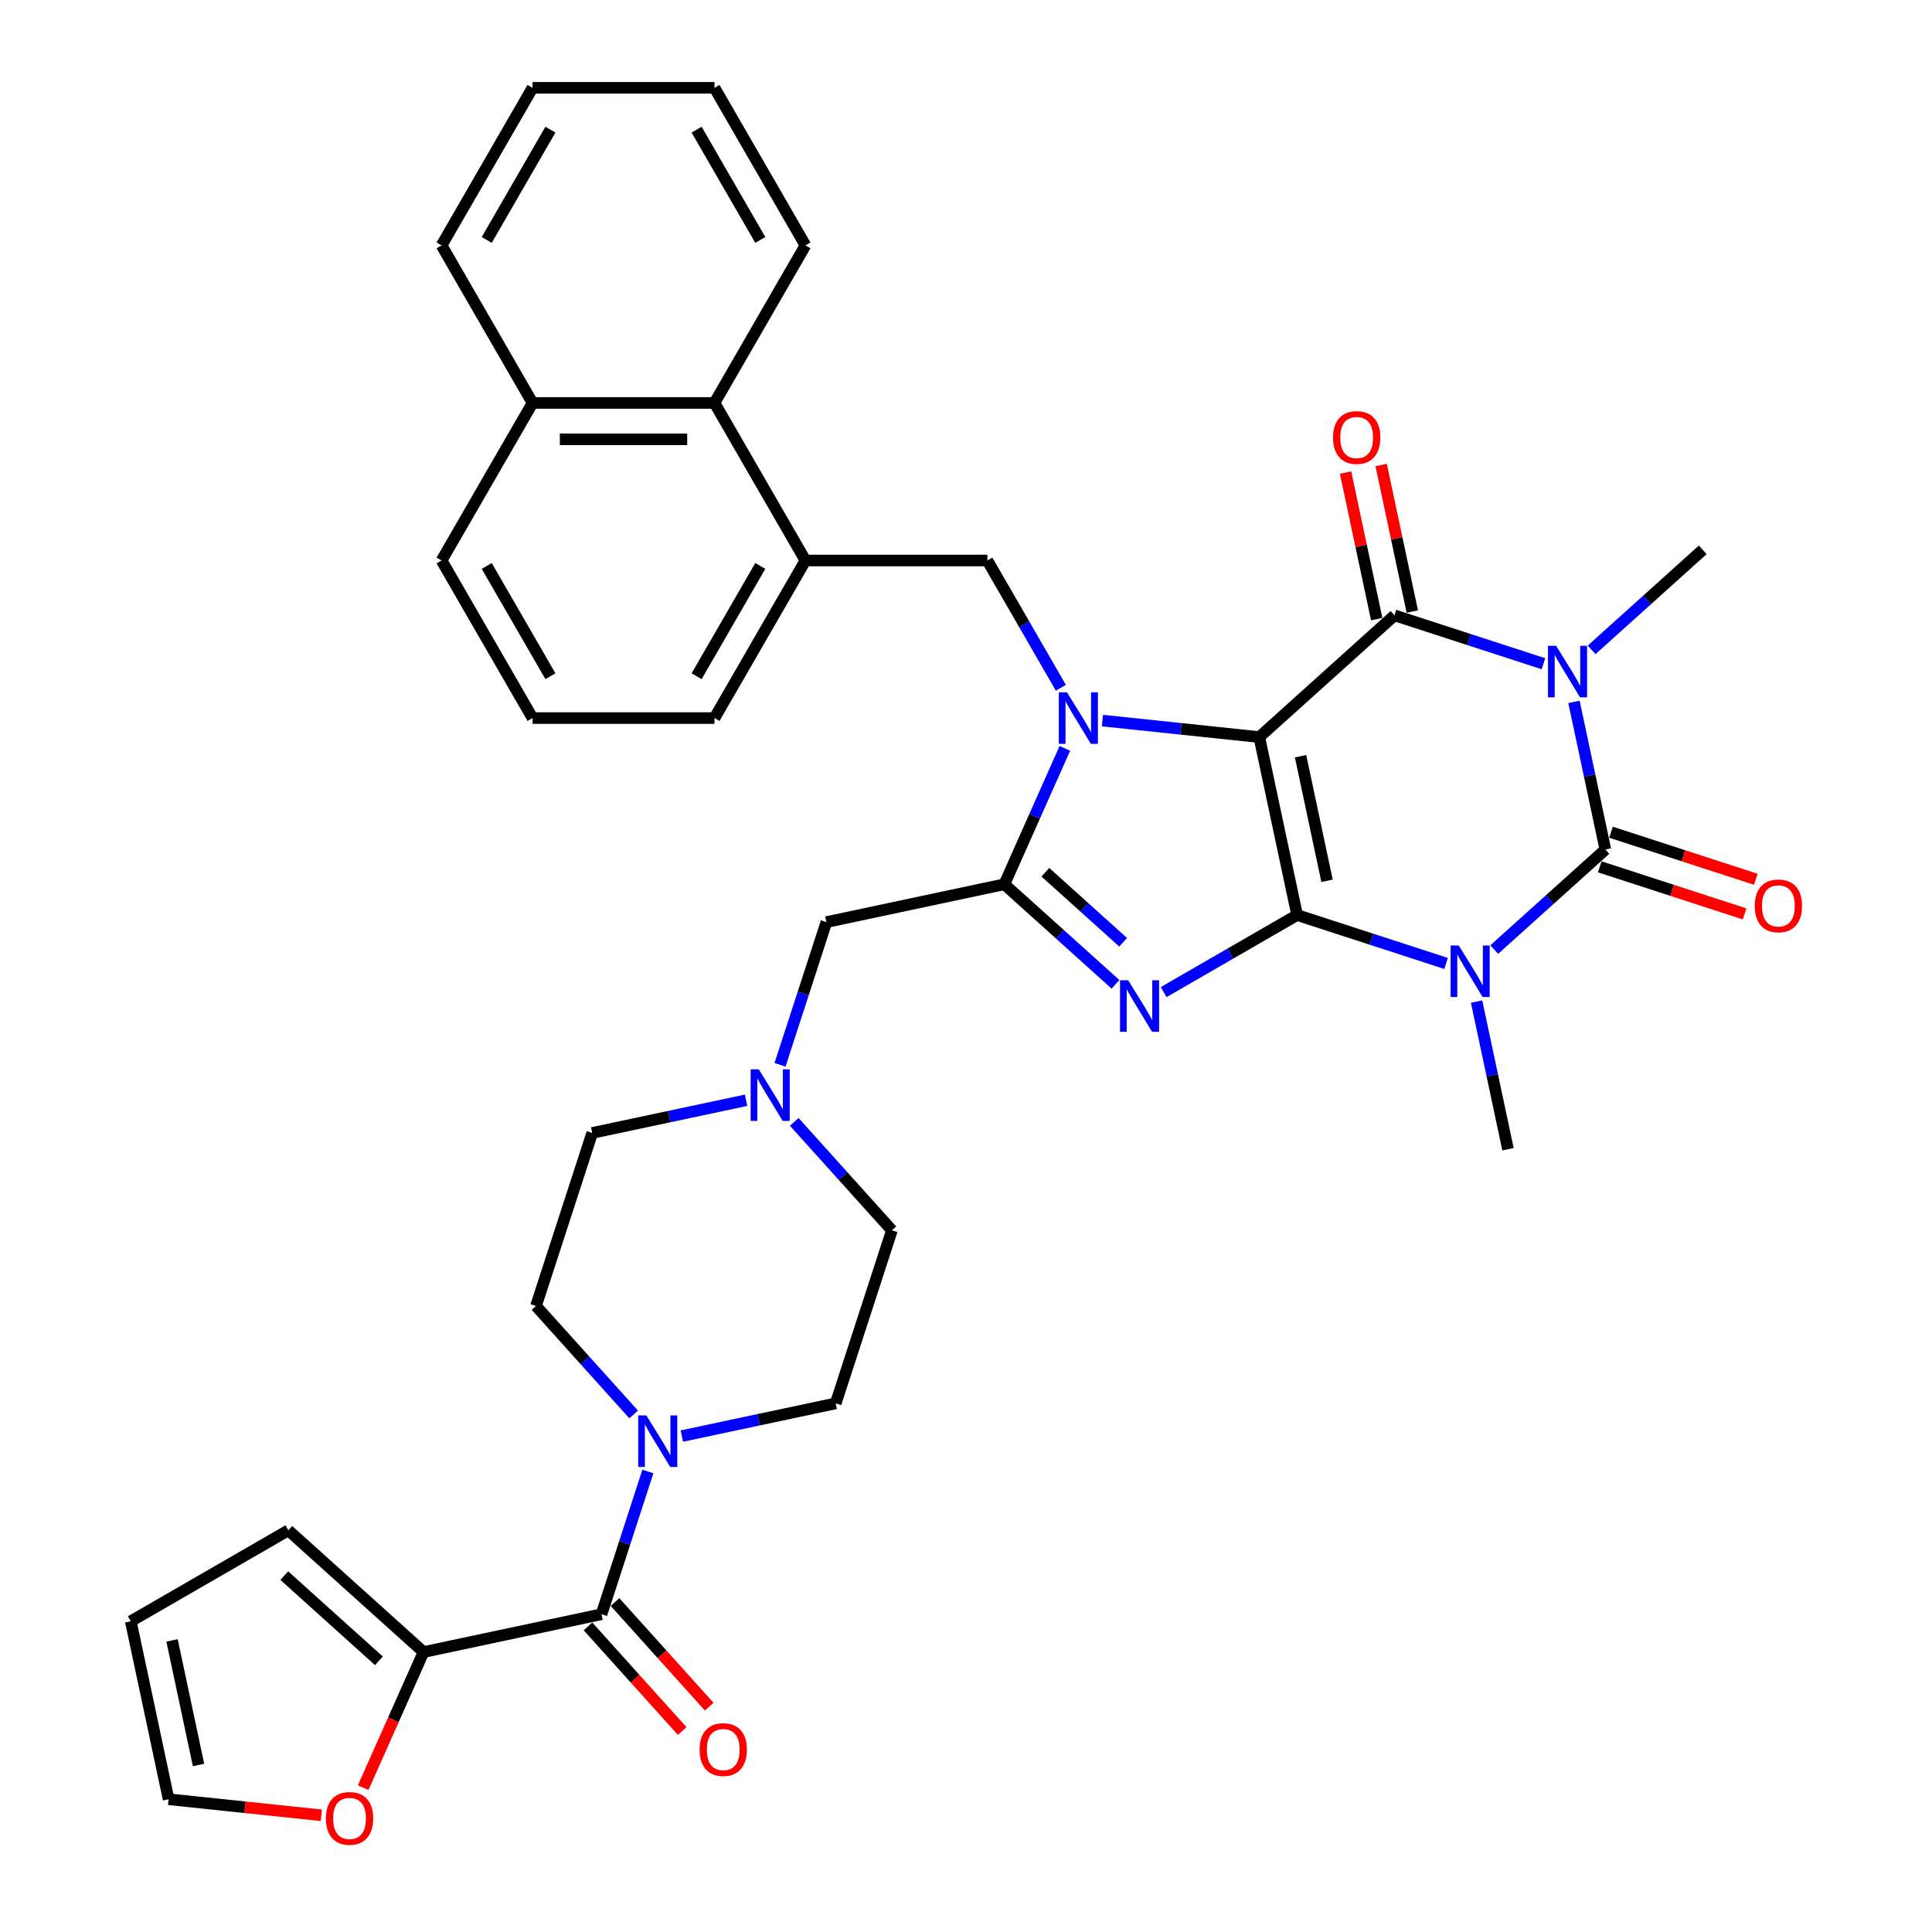 <?xml version='1.0' encoding='iso-8859-1'?>
<svg version='1.1' baseProfile='full'
              xmlns='http://www.w3.org/2000/svg'
                      xmlns:rdkit='http://www.rdkit.org/xml'
                      xmlns:xlink='http://www.w3.org/1999/xlink'
                  xml:space='preserve'
width='1000px' height='1000px' viewBox='0 0 1000 1000'>
<!-- END OF HEADER -->
<rect style='opacity:1.0;fill:#FFFFFF;stroke:none' width='1000' height='1000' x='0' y='0'> </rect>
<path class='bond-0' d='M 651.809,381.513 L 671.389,473.626' style='fill:none;fill-rule:evenodd;stroke:#000000;stroke-width:6px;stroke-linecap:butt;stroke-linejoin:miter;stroke-opacity:1' />
<path class='bond-0' d='M 673.169,391.414 L 686.874,455.893' style='fill:none;fill-rule:evenodd;stroke:#000000;stroke-width:6px;stroke-linecap:butt;stroke-linejoin:miter;stroke-opacity:1' />
<path class='bond-2' d='M 651.809,381.513 L 611.216,377.247' style='fill:none;fill-rule:evenodd;stroke:#000000;stroke-width:6px;stroke-linecap:butt;stroke-linejoin:miter;stroke-opacity:1' />
<path class='bond-2' d='M 611.216,377.247 L 570.623,372.98' style='fill:none;fill-rule:evenodd;stroke:#0000FF;stroke-width:6px;stroke-linecap:butt;stroke-linejoin:miter;stroke-opacity:1' />
<path class='bond-5' d='M 651.809,381.513 L 721.792,318.501' style='fill:none;fill-rule:evenodd;stroke:#000000;stroke-width:6px;stroke-linecap:butt;stroke-linejoin:miter;stroke-opacity:1' />
<path class='bond-1' d='M 671.389,473.626 L 709.935,486.15' style='fill:none;fill-rule:evenodd;stroke:#000000;stroke-width:6px;stroke-linecap:butt;stroke-linejoin:miter;stroke-opacity:1' />
<path class='bond-1' d='M 709.935,486.15 L 748.482,498.675' style='fill:none;fill-rule:evenodd;stroke:#0000FF;stroke-width:6px;stroke-linecap:butt;stroke-linejoin:miter;stroke-opacity:1' />
<path class='bond-6' d='M 671.389,473.626 L 636.846,493.569' style='fill:none;fill-rule:evenodd;stroke:#000000;stroke-width:6px;stroke-linecap:butt;stroke-linejoin:miter;stroke-opacity:1' />
<path class='bond-6' d='M 636.846,493.569 L 602.303,513.512' style='fill:none;fill-rule:evenodd;stroke:#0000FF;stroke-width:6px;stroke-linecap:butt;stroke-linejoin:miter;stroke-opacity:1' />
<path class='bond-25' d='M 764.285,518.414 L 772.407,556.626' style='fill:none;fill-rule:evenodd;stroke:#0000FF;stroke-width:6px;stroke-linecap:butt;stroke-linejoin:miter;stroke-opacity:1' />
<path class='bond-25' d='M 772.407,556.626 L 780.529,594.838' style='fill:none;fill-rule:evenodd;stroke:#000000;stroke-width:6px;stroke-linecap:butt;stroke-linejoin:miter;stroke-opacity:1' />
<path class='bond-38' d='M 773.418,491.499 L 802.175,465.606' style='fill:none;fill-rule:evenodd;stroke:#0000FF;stroke-width:6px;stroke-linecap:butt;stroke-linejoin:miter;stroke-opacity:1' />
<path class='bond-38' d='M 802.175,465.606 L 830.932,439.714' style='fill:none;fill-rule:evenodd;stroke:#000000;stroke-width:6px;stroke-linecap:butt;stroke-linejoin:miter;stroke-opacity:1' />
<path class='bond-7' d='M 551.17,387.358 L 535.511,422.528' style='fill:none;fill-rule:evenodd;stroke:#0000FF;stroke-width:6px;stroke-linecap:butt;stroke-linejoin:miter;stroke-opacity:1' />
<path class='bond-7' d='M 535.511,422.528 L 519.853,457.698' style='fill:none;fill-rule:evenodd;stroke:#000000;stroke-width:6px;stroke-linecap:butt;stroke-linejoin:miter;stroke-opacity:1' />
<path class='bond-9' d='M 549.097,355.981 L 530.084,323.048' style='fill:none;fill-rule:evenodd;stroke:#0000FF;stroke-width:6px;stroke-linecap:butt;stroke-linejoin:miter;stroke-opacity:1' />
<path class='bond-9' d='M 530.084,323.048 L 511.07,290.116' style='fill:none;fill-rule:evenodd;stroke:#000000;stroke-width:6px;stroke-linecap:butt;stroke-linejoin:miter;stroke-opacity:1' />
<path class='bond-3' d='M 798.885,343.55 L 760.338,331.026' style='fill:none;fill-rule:evenodd;stroke:#0000FF;stroke-width:6px;stroke-linecap:butt;stroke-linejoin:miter;stroke-opacity:1' />
<path class='bond-3' d='M 760.338,331.026 L 721.792,318.501' style='fill:none;fill-rule:evenodd;stroke:#000000;stroke-width:6px;stroke-linecap:butt;stroke-linejoin:miter;stroke-opacity:1' />
<path class='bond-4' d='M 814.688,363.29 L 822.81,401.502' style='fill:none;fill-rule:evenodd;stroke:#0000FF;stroke-width:6px;stroke-linecap:butt;stroke-linejoin:miter;stroke-opacity:1' />
<path class='bond-4' d='M 822.81,401.502 L 830.932,439.714' style='fill:none;fill-rule:evenodd;stroke:#000000;stroke-width:6px;stroke-linecap:butt;stroke-linejoin:miter;stroke-opacity:1' />
<path class='bond-26' d='M 823.821,336.375 L 852.578,310.482' style='fill:none;fill-rule:evenodd;stroke:#0000FF;stroke-width:6px;stroke-linecap:butt;stroke-linejoin:miter;stroke-opacity:1' />
<path class='bond-26' d='M 852.578,310.482 L 881.335,284.589' style='fill:none;fill-rule:evenodd;stroke:#000000;stroke-width:6px;stroke-linecap:butt;stroke-linejoin:miter;stroke-opacity:1' />
<path class='bond-15' d='M 828.022,448.67 L 865.504,460.848' style='fill:none;fill-rule:evenodd;stroke:#000000;stroke-width:6px;stroke-linecap:butt;stroke-linejoin:miter;stroke-opacity:1' />
<path class='bond-15' d='M 865.504,460.848 L 902.987,473.027' style='fill:none;fill-rule:evenodd;stroke:#FF0000;stroke-width:6px;stroke-linecap:butt;stroke-linejoin:miter;stroke-opacity:1' />
<path class='bond-15' d='M 833.842,430.757 L 871.324,442.936' style='fill:none;fill-rule:evenodd;stroke:#000000;stroke-width:6px;stroke-linecap:butt;stroke-linejoin:miter;stroke-opacity:1' />
<path class='bond-15' d='M 871.324,442.936 L 908.807,455.115' style='fill:none;fill-rule:evenodd;stroke:#FF0000;stroke-width:6px;stroke-linecap:butt;stroke-linejoin:miter;stroke-opacity:1' />
<path class='bond-16' d='M 731.003,316.543 L 722.941,278.614' style='fill:none;fill-rule:evenodd;stroke:#000000;stroke-width:6px;stroke-linecap:butt;stroke-linejoin:miter;stroke-opacity:1' />
<path class='bond-16' d='M 722.941,278.614 L 714.879,240.685' style='fill:none;fill-rule:evenodd;stroke:#FF0000;stroke-width:6px;stroke-linecap:butt;stroke-linejoin:miter;stroke-opacity:1' />
<path class='bond-16' d='M 712.58,320.459 L 704.518,282.53' style='fill:none;fill-rule:evenodd;stroke:#000000;stroke-width:6px;stroke-linecap:butt;stroke-linejoin:miter;stroke-opacity:1' />
<path class='bond-16' d='M 704.518,282.53 L 696.456,244.6' style='fill:none;fill-rule:evenodd;stroke:#FF0000;stroke-width:6px;stroke-linecap:butt;stroke-linejoin:miter;stroke-opacity:1' />
<path class='bond-37' d='M 577.367,509.484 L 548.61,483.591' style='fill:none;fill-rule:evenodd;stroke:#0000FF;stroke-width:6px;stroke-linecap:butt;stroke-linejoin:miter;stroke-opacity:1' />
<path class='bond-37' d='M 548.61,483.591 L 519.853,457.698' style='fill:none;fill-rule:evenodd;stroke:#000000;stroke-width:6px;stroke-linecap:butt;stroke-linejoin:miter;stroke-opacity:1' />
<path class='bond-37' d='M 581.342,487.72 L 561.212,469.595' style='fill:none;fill-rule:evenodd;stroke:#0000FF;stroke-width:6px;stroke-linecap:butt;stroke-linejoin:miter;stroke-opacity:1' />
<path class='bond-37' d='M 561.212,469.595 L 541.082,451.47' style='fill:none;fill-rule:evenodd;stroke:#000000;stroke-width:6px;stroke-linecap:butt;stroke-linejoin:miter;stroke-opacity:1' />
<path class='bond-13' d='M 519.853,457.698 L 427.74,477.278' style='fill:none;fill-rule:evenodd;stroke:#000000;stroke-width:6px;stroke-linecap:butt;stroke-linejoin:miter;stroke-opacity:1' />
<path class='bond-8' d='M 311.34,835.522 L 323.341,798.586' style='fill:none;fill-rule:evenodd;stroke:#000000;stroke-width:6px;stroke-linecap:butt;stroke-linejoin:miter;stroke-opacity:1' />
<path class='bond-8' d='M 323.341,798.586 L 335.342,761.65' style='fill:none;fill-rule:evenodd;stroke:#0000FF;stroke-width:6px;stroke-linecap:butt;stroke-linejoin:miter;stroke-opacity:1' />
<path class='bond-11' d='M 311.34,835.522 L 219.227,855.101' style='fill:none;fill-rule:evenodd;stroke:#000000;stroke-width:6px;stroke-linecap:butt;stroke-linejoin:miter;stroke-opacity:1' />
<path class='bond-19' d='M 304.341,841.824 L 328.716,868.895' style='fill:none;fill-rule:evenodd;stroke:#000000;stroke-width:6px;stroke-linecap:butt;stroke-linejoin:miter;stroke-opacity:1' />
<path class='bond-19' d='M 328.716,868.895 L 353.092,895.966' style='fill:none;fill-rule:evenodd;stroke:#FF0000;stroke-width:6px;stroke-linecap:butt;stroke-linejoin:miter;stroke-opacity:1' />
<path class='bond-19' d='M 318.338,829.221 L 342.713,856.292' style='fill:none;fill-rule:evenodd;stroke:#000000;stroke-width:6px;stroke-linecap:butt;stroke-linejoin:miter;stroke-opacity:1' />
<path class='bond-19' d='M 342.713,856.292 L 367.088,883.364' style='fill:none;fill-rule:evenodd;stroke:#FF0000;stroke-width:6px;stroke-linecap:butt;stroke-linejoin:miter;stroke-opacity:1' />
<path class='bond-12' d='M 511.07,290.116 L 416.9,290.116' style='fill:none;fill-rule:evenodd;stroke:#000000;stroke-width:6px;stroke-linecap:butt;stroke-linejoin:miter;stroke-opacity:1' />
<path class='bond-10' d='M 352.908,743.311 L 392.73,734.846' style='fill:none;fill-rule:evenodd;stroke:#0000FF;stroke-width:6px;stroke-linecap:butt;stroke-linejoin:miter;stroke-opacity:1' />
<path class='bond-10' d='M 392.73,734.846 L 432.552,726.382' style='fill:none;fill-rule:evenodd;stroke:#000000;stroke-width:6px;stroke-linecap:butt;stroke-linejoin:miter;stroke-opacity:1' />
<path class='bond-40' d='M 327.972,732.114 L 302.7,704.046' style='fill:none;fill-rule:evenodd;stroke:#0000FF;stroke-width:6px;stroke-linecap:butt;stroke-linejoin:miter;stroke-opacity:1' />
<path class='bond-40' d='M 302.7,704.046 L 277.428,675.979' style='fill:none;fill-rule:evenodd;stroke:#000000;stroke-width:6px;stroke-linecap:butt;stroke-linejoin:miter;stroke-opacity:1' />
<path class='bond-17' d='M 219.227,855.101 L 203.602,890.196' style='fill:none;fill-rule:evenodd;stroke:#000000;stroke-width:6px;stroke-linecap:butt;stroke-linejoin:miter;stroke-opacity:1' />
<path class='bond-17' d='M 203.602,890.196 L 187.977,925.291' style='fill:none;fill-rule:evenodd;stroke:#FF0000;stroke-width:6px;stroke-linecap:butt;stroke-linejoin:miter;stroke-opacity:1' />
<path class='bond-20' d='M 219.227,855.101 L 149.245,792.089' style='fill:none;fill-rule:evenodd;stroke:#000000;stroke-width:6px;stroke-linecap:butt;stroke-linejoin:miter;stroke-opacity:1' />
<path class='bond-20' d='M 196.127,859.646 L 147.14,815.537' style='fill:none;fill-rule:evenodd;stroke:#000000;stroke-width:6px;stroke-linecap:butt;stroke-linejoin:miter;stroke-opacity:1' />
<path class='bond-18' d='M 416.9,290.116 L 369.815,208.562' style='fill:none;fill-rule:evenodd;stroke:#000000;stroke-width:6px;stroke-linecap:butt;stroke-linejoin:miter;stroke-opacity:1' />
<path class='bond-30' d='M 416.9,290.116 L 369.815,371.67' style='fill:none;fill-rule:evenodd;stroke:#000000;stroke-width:6px;stroke-linecap:butt;stroke-linejoin:miter;stroke-opacity:1' />
<path class='bond-30' d='M 393.526,292.932 L 360.567,350.02' style='fill:none;fill-rule:evenodd;stroke:#000000;stroke-width:6px;stroke-linecap:butt;stroke-linejoin:miter;stroke-opacity:1' />
<path class='bond-14' d='M 427.74,477.278 L 415.739,514.214' style='fill:none;fill-rule:evenodd;stroke:#000000;stroke-width:6px;stroke-linecap:butt;stroke-linejoin:miter;stroke-opacity:1' />
<path class='bond-14' d='M 415.739,514.214 L 403.738,551.15' style='fill:none;fill-rule:evenodd;stroke:#0000FF;stroke-width:6px;stroke-linecap:butt;stroke-linejoin:miter;stroke-opacity:1' />
<path class='bond-27' d='M 386.172,569.489 L 346.35,577.953' style='fill:none;fill-rule:evenodd;stroke:#0000FF;stroke-width:6px;stroke-linecap:butt;stroke-linejoin:miter;stroke-opacity:1' />
<path class='bond-27' d='M 346.35,577.953 L 306.528,586.418' style='fill:none;fill-rule:evenodd;stroke:#000000;stroke-width:6px;stroke-linecap:butt;stroke-linejoin:miter;stroke-opacity:1' />
<path class='bond-28' d='M 411.108,580.686 L 436.38,608.753' style='fill:none;fill-rule:evenodd;stroke:#0000FF;stroke-width:6px;stroke-linecap:butt;stroke-linejoin:miter;stroke-opacity:1' />
<path class='bond-28' d='M 436.38,608.753 L 461.652,636.821' style='fill:none;fill-rule:evenodd;stroke:#000000;stroke-width:6px;stroke-linecap:butt;stroke-linejoin:miter;stroke-opacity:1' />
<path class='bond-23' d='M 166.328,939.596 L 126.799,935.441' style='fill:none;fill-rule:evenodd;stroke:#FF0000;stroke-width:6px;stroke-linecap:butt;stroke-linejoin:miter;stroke-opacity:1' />
<path class='bond-23' d='M 126.799,935.441 L 87.27,931.287' style='fill:none;fill-rule:evenodd;stroke:#000000;stroke-width:6px;stroke-linecap:butt;stroke-linejoin:miter;stroke-opacity:1' />
<path class='bond-29' d='M 369.815,208.562 L 275.645,208.562' style='fill:none;fill-rule:evenodd;stroke:#000000;stroke-width:6px;stroke-linecap:butt;stroke-linejoin:miter;stroke-opacity:1' />
<path class='bond-29' d='M 355.689,227.396 L 289.77,227.396' style='fill:none;fill-rule:evenodd;stroke:#000000;stroke-width:6px;stroke-linecap:butt;stroke-linejoin:miter;stroke-opacity:1' />
<path class='bond-32' d='M 369.815,208.562 L 416.9,127.008' style='fill:none;fill-rule:evenodd;stroke:#000000;stroke-width:6px;stroke-linecap:butt;stroke-linejoin:miter;stroke-opacity:1' />
<path class='bond-24' d='M 149.245,792.089 L 67.691,839.174' style='fill:none;fill-rule:evenodd;stroke:#000000;stroke-width:6px;stroke-linecap:butt;stroke-linejoin:miter;stroke-opacity:1' />
<path class='bond-21' d='M 432.552,726.382 L 461.652,636.821' style='fill:none;fill-rule:evenodd;stroke:#000000;stroke-width:6px;stroke-linecap:butt;stroke-linejoin:miter;stroke-opacity:1' />
<path class='bond-22' d='M 277.428,675.979 L 306.528,586.418' style='fill:none;fill-rule:evenodd;stroke:#000000;stroke-width:6px;stroke-linecap:butt;stroke-linejoin:miter;stroke-opacity:1' />
<path class='bond-42' d='M 87.27,931.287 L 67.691,839.174' style='fill:none;fill-rule:evenodd;stroke:#000000;stroke-width:6px;stroke-linecap:butt;stroke-linejoin:miter;stroke-opacity:1' />
<path class='bond-42' d='M 102.756,913.554 L 89.051,849.075' style='fill:none;fill-rule:evenodd;stroke:#000000;stroke-width:6px;stroke-linecap:butt;stroke-linejoin:miter;stroke-opacity:1' />
<path class='bond-34' d='M 275.645,208.562 L 228.559,127.008' style='fill:none;fill-rule:evenodd;stroke:#000000;stroke-width:6px;stroke-linecap:butt;stroke-linejoin:miter;stroke-opacity:1' />
<path class='bond-39' d='M 275.645,208.562 L 228.559,290.116' style='fill:none;fill-rule:evenodd;stroke:#000000;stroke-width:6px;stroke-linecap:butt;stroke-linejoin:miter;stroke-opacity:1' />
<path class='bond-31' d='M 369.815,371.67 L 275.645,371.67' style='fill:none;fill-rule:evenodd;stroke:#000000;stroke-width:6px;stroke-linecap:butt;stroke-linejoin:miter;stroke-opacity:1' />
<path class='bond-33' d='M 275.645,371.67 L 228.559,290.116' style='fill:none;fill-rule:evenodd;stroke:#000000;stroke-width:6px;stroke-linecap:butt;stroke-linejoin:miter;stroke-opacity:1' />
<path class='bond-33' d='M 284.893,350.02 L 251.933,292.932' style='fill:none;fill-rule:evenodd;stroke:#000000;stroke-width:6px;stroke-linecap:butt;stroke-linejoin:miter;stroke-opacity:1' />
<path class='bond-35' d='M 416.9,127.008 L 369.815,45.455' style='fill:none;fill-rule:evenodd;stroke:#000000;stroke-width:6px;stroke-linecap:butt;stroke-linejoin:miter;stroke-opacity:1' />
<path class='bond-35' d='M 393.526,124.192 L 360.567,67.105' style='fill:none;fill-rule:evenodd;stroke:#000000;stroke-width:6px;stroke-linecap:butt;stroke-linejoin:miter;stroke-opacity:1' />
<path class='bond-41' d='M 228.559,127.008 L 275.645,45.455' style='fill:none;fill-rule:evenodd;stroke:#000000;stroke-width:6px;stroke-linecap:butt;stroke-linejoin:miter;stroke-opacity:1' />
<path class='bond-41' d='M 251.933,124.192 L 284.893,67.105' style='fill:none;fill-rule:evenodd;stroke:#000000;stroke-width:6px;stroke-linecap:butt;stroke-linejoin:miter;stroke-opacity:1' />
<path class='bond-36' d='M 369.815,45.455 L 275.645,45.455' style='fill:none;fill-rule:evenodd;stroke:#000000;stroke-width:6px;stroke-linecap:butt;stroke-linejoin:miter;stroke-opacity:1' />
<path  class='atom-2' d='M 755.055 489.391
L 763.794 503.517
Q 764.66 504.91, 766.054 507.434
Q 767.448 509.958, 767.523 510.109
L 767.523 489.391
L 771.064 489.391
L 771.064 516.06
L 767.41 516.06
L 758.03 500.616
Q 756.938 498.808, 755.77 496.737
Q 754.64 494.665, 754.301 494.024
L 754.301 516.06
L 750.836 516.06
L 750.836 489.391
L 755.055 489.391
' fill='#0000FF'/>
<path  class='atom-3' d='M 552.26 358.335
L 560.999 372.461
Q 561.865 373.854, 563.259 376.378
Q 564.653 378.902, 564.728 379.053
L 564.728 358.335
L 568.269 358.335
L 568.269 385.004
L 564.615 385.004
L 555.236 369.56
Q 554.144 367.752, 552.976 365.68
Q 551.846 363.609, 551.507 362.968
L 551.507 385.004
L 548.041 385.004
L 548.041 358.335
L 552.26 358.335
' fill='#0000FF'/>
<path  class='atom-4' d='M 805.458 334.267
L 814.197 348.392
Q 815.063 349.786, 816.457 352.31
Q 817.851 354.833, 817.926 354.984
L 817.926 334.267
L 821.467 334.267
L 821.467 360.936
L 817.813 360.936
L 808.434 345.492
Q 807.341 343.684, 806.173 341.612
Q 805.043 339.54, 804.704 338.9
L 804.704 360.936
L 801.239 360.936
L 801.239 334.267
L 805.458 334.267
' fill='#0000FF'/>
<path  class='atom-7' d='M 583.94 507.376
L 592.679 521.502
Q 593.545 522.895, 594.939 525.419
Q 596.333 527.943, 596.408 528.094
L 596.408 507.376
L 599.949 507.376
L 599.949 534.045
L 596.295 534.045
L 586.916 518.601
Q 585.823 516.793, 584.655 514.721
Q 583.525 512.65, 583.186 512.009
L 583.186 534.045
L 579.721 534.045
L 579.721 507.376
L 583.94 507.376
' fill='#0000FF'/>
<path  class='atom-11' d='M 334.545 732.627
L 343.284 746.752
Q 344.15 748.146, 345.544 750.67
Q 346.937 753.193, 347.013 753.344
L 347.013 732.627
L 350.554 732.627
L 350.554 759.296
L 346.9 759.296
L 337.52 743.852
Q 336.428 742.044, 335.26 739.972
Q 334.13 737.9, 333.791 737.26
L 333.791 759.296
L 330.326 759.296
L 330.326 732.627
L 334.545 732.627
' fill='#0000FF'/>
<path  class='atom-15' d='M 392.745 553.504
L 401.484 567.63
Q 402.35 569.023, 403.744 571.547
Q 405.138 574.071, 405.213 574.222
L 405.213 553.504
L 408.754 553.504
L 408.754 580.173
L 405.1 580.173
L 395.721 564.729
Q 394.628 562.921, 393.461 560.85
Q 392.331 558.778, 391.992 558.137
L 391.992 580.173
L 388.526 580.173
L 388.526 553.504
L 392.745 553.504
' fill='#0000FF'/>
<path  class='atom-16' d='M 908.251 468.889
Q 908.251 462.486, 911.415 458.907
Q 914.579 455.329, 920.493 455.329
Q 926.407 455.329, 929.571 458.907
Q 932.735 462.486, 932.735 468.889
Q 932.735 475.368, 929.533 479.059
Q 926.332 482.713, 920.493 482.713
Q 914.617 482.713, 911.415 479.059
Q 908.251 475.406, 908.251 468.889
M 920.493 479.7
Q 924.561 479.7, 926.746 476.988
Q 928.968 474.238, 928.968 468.889
Q 928.968 463.653, 926.746 461.016
Q 924.561 458.342, 920.493 458.342
Q 916.425 458.342, 914.202 460.979
Q 912.018 463.616, 912.018 468.889
Q 912.018 474.276, 914.202 476.988
Q 916.425 479.7, 920.493 479.7
' fill='#FF0000'/>
<path  class='atom-17' d='M 689.97 226.464
Q 689.97 220.06, 693.134 216.482
Q 696.299 212.903, 702.213 212.903
Q 708.126 212.903, 711.291 216.482
Q 714.455 220.06, 714.455 226.464
Q 714.455 232.943, 711.253 236.634
Q 708.051 240.288, 702.213 240.288
Q 696.336 240.288, 693.134 236.634
Q 689.97 232.981, 689.97 226.464
M 702.213 237.275
Q 706.281 237.275, 708.465 234.563
Q 710.688 231.813, 710.688 226.464
Q 710.688 221.228, 708.465 218.591
Q 706.281 215.917, 702.213 215.917
Q 698.144 215.917, 695.922 218.554
Q 693.737 221.19, 693.737 226.464
Q 693.737 231.851, 695.922 234.563
Q 698.144 237.275, 702.213 237.275
' fill='#FF0000'/>
<path  class='atom-18' d='M 168.683 941.205
Q 168.683 934.802, 171.847 931.223
Q 175.011 927.645, 180.925 927.645
Q 186.839 927.645, 190.003 931.223
Q 193.167 934.802, 193.167 941.205
Q 193.167 947.684, 189.965 951.376
Q 186.763 955.03, 180.925 955.03
Q 175.048 955.03, 171.847 951.376
Q 168.683 947.722, 168.683 941.205
M 180.925 952.016
Q 184.993 952.016, 187.178 949.304
Q 189.4 946.554, 189.4 941.205
Q 189.4 935.97, 187.178 933.333
Q 184.993 930.658, 180.925 930.658
Q 176.857 930.658, 174.634 933.295
Q 172.449 935.932, 172.449 941.205
Q 172.449 946.592, 174.634 949.304
Q 176.857 952.016, 180.925 952.016
' fill='#FF0000'/>
<path  class='atom-20' d='M 362.11 905.58
Q 362.11 899.176, 365.274 895.598
Q 368.438 892.019, 374.352 892.019
Q 380.266 892.019, 383.43 895.598
Q 386.594 899.176, 386.594 905.58
Q 386.594 912.059, 383.392 915.75
Q 380.19 919.404, 374.352 919.404
Q 368.475 919.404, 365.274 915.75
Q 362.11 912.096, 362.11 905.58
M 374.352 916.39
Q 378.42 916.39, 380.605 913.678
Q 382.827 910.929, 382.827 905.58
Q 382.827 900.344, 380.605 897.707
Q 378.42 895.033, 374.352 895.033
Q 370.284 895.033, 368.061 897.669
Q 365.876 900.306, 365.876 905.58
Q 365.876 910.966, 368.061 913.678
Q 370.284 916.39, 374.352 916.39
' fill='#FF0000'/>
</svg>
